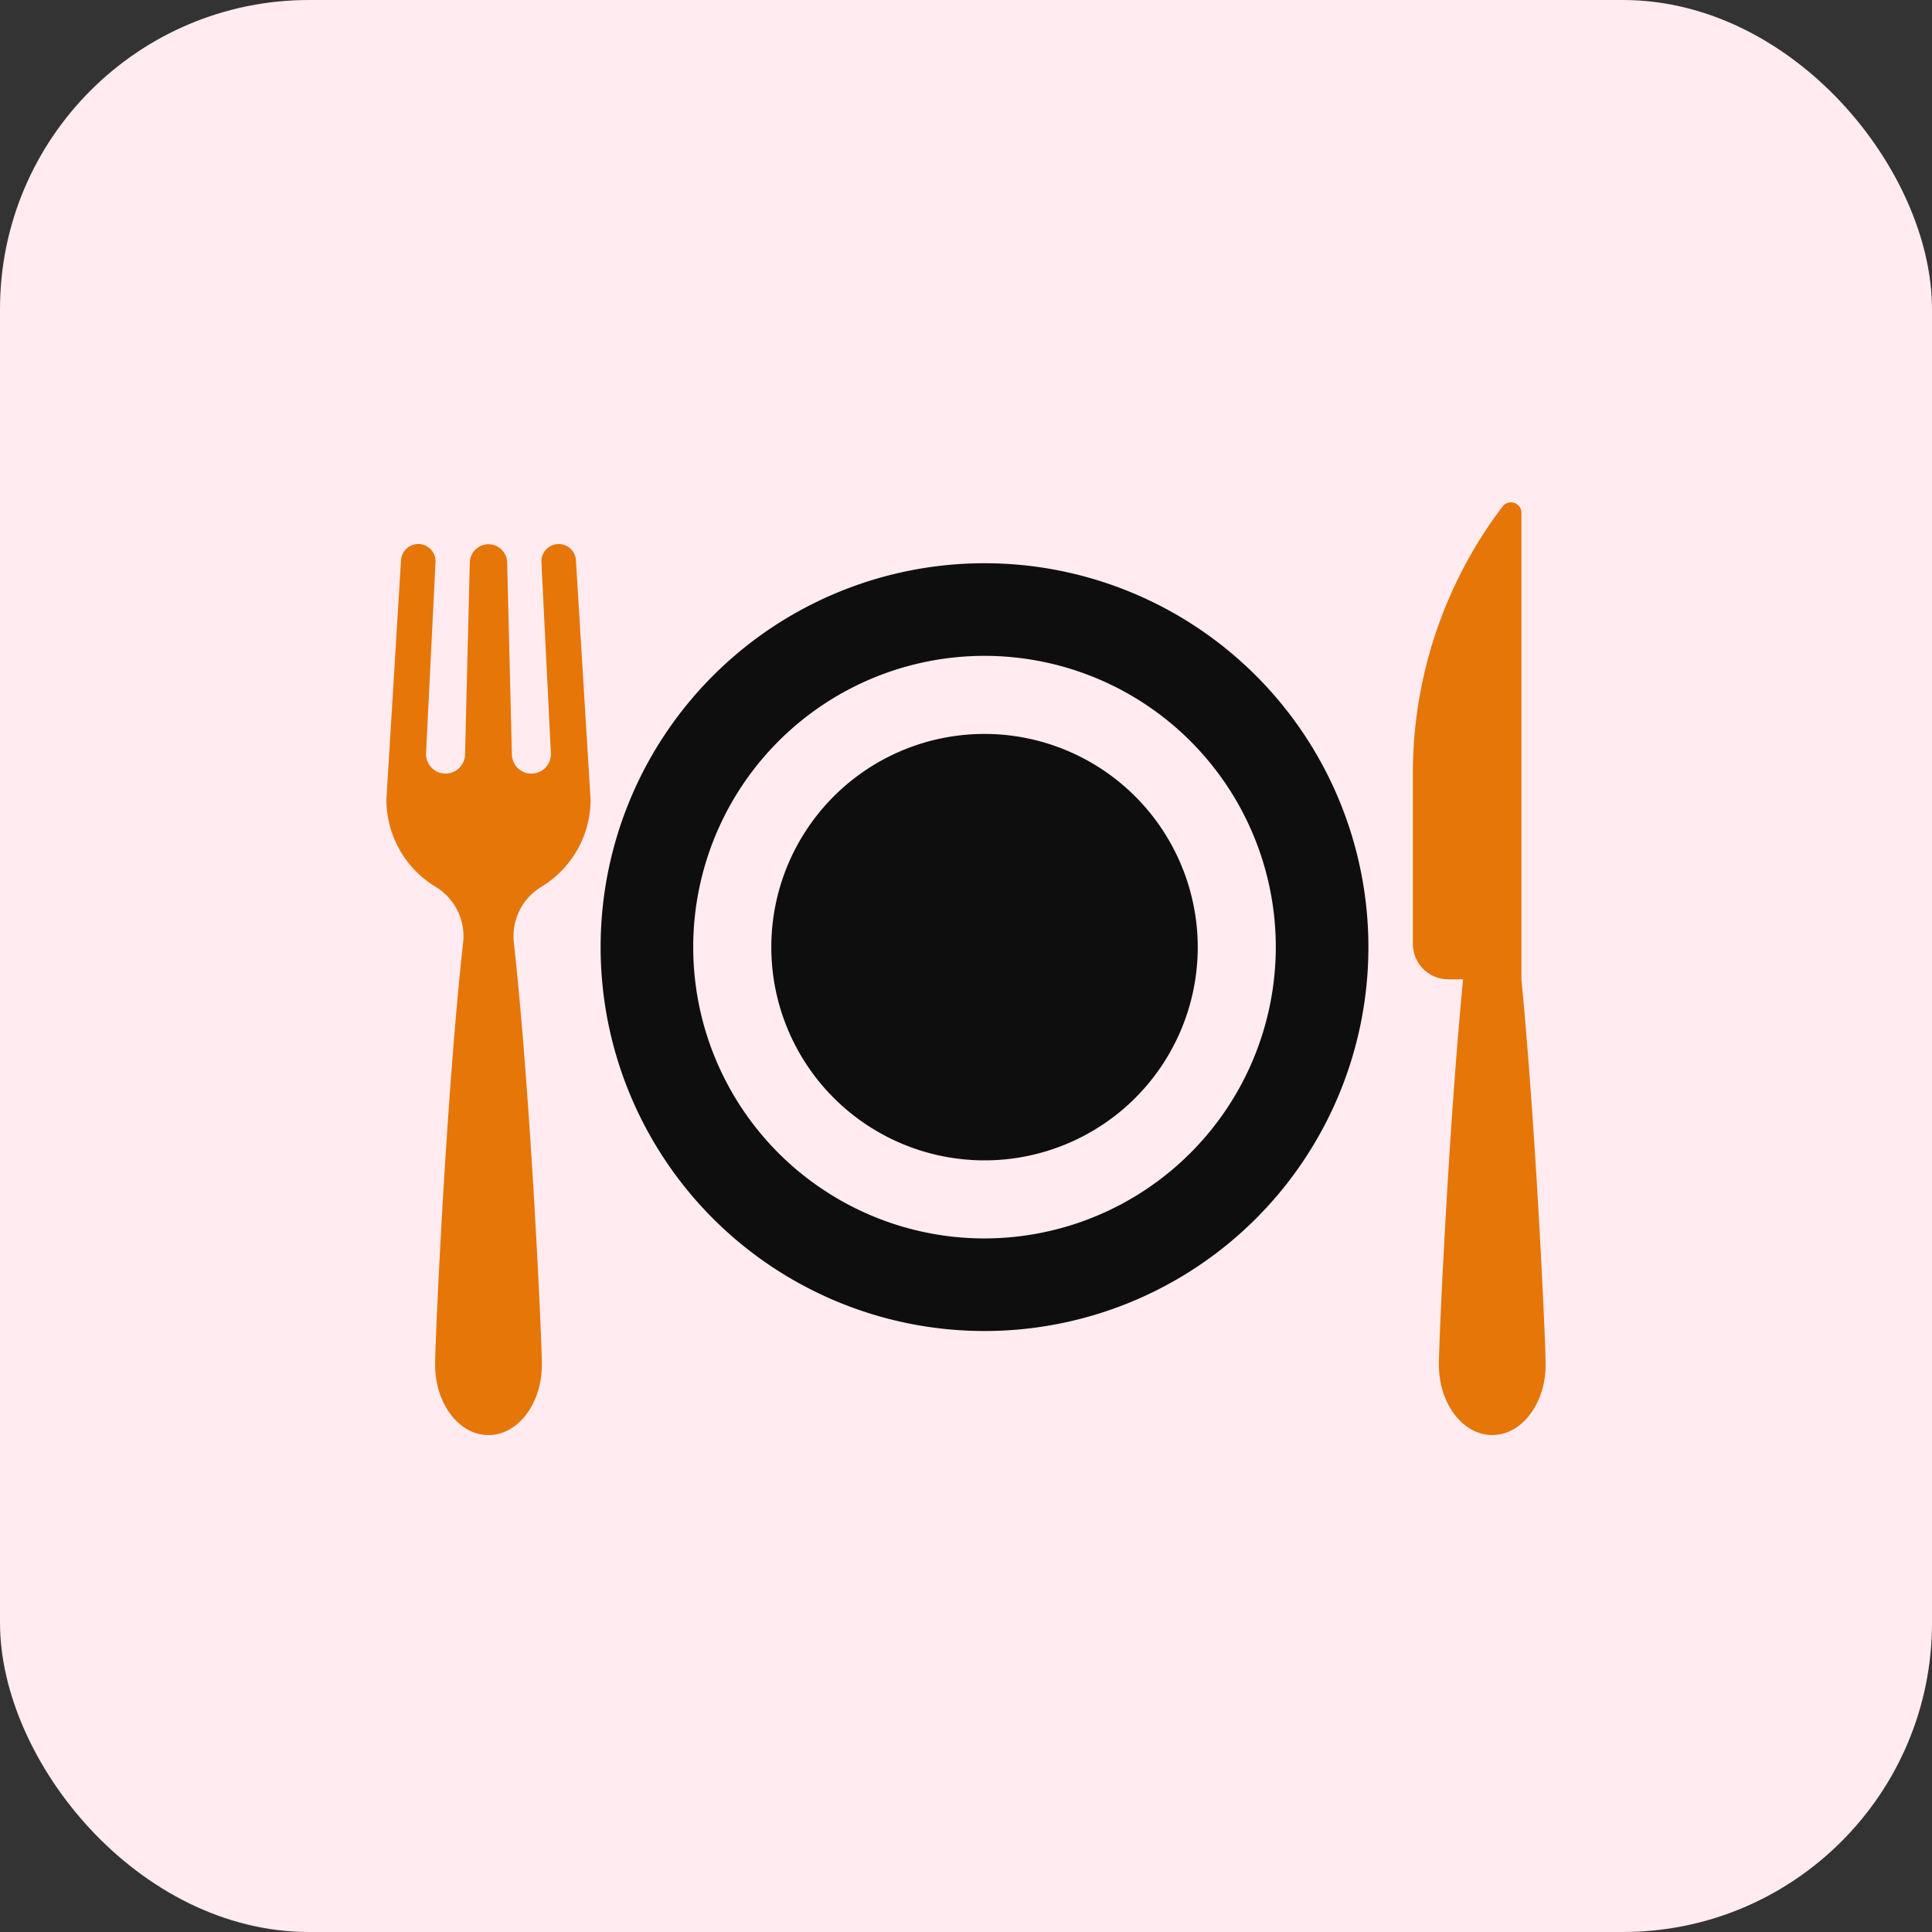 <svg xmlns="http://www.w3.org/2000/svg" width="100" height="100" viewBox="0 0 100 100">
  <rect x="0" y="0" width="100" height="100" fill="#333333" stroke="none"/>
  <g id="ic_dining_options" transform="translate(-975 -2485)">
    <rect id="Rectangle_996" data-name="Rectangle 996" width="100" height="100" rx="16" transform="translate(975 2485)" fill="#ffebf0"/>
    <g id="dinner" transform="translate(995 2460.992)">
      <g id="Group_8881" data-name="Group 8881" transform="translate(11.088 53.161)">
        <g id="Group_8880" data-name="Group 8880">
          <path id="Path_13500" data-name="Path 13500" d="M114.49,76.909a19.87,19.87,0,1,0,19.87,19.87A19.87,19.87,0,0,0,114.49,76.909Zm0,34.948A15.077,15.077,0,1,1,129.567,96.78,15.094,15.094,0,0,1,114.49,111.857Z" transform="translate(-94.62 -76.909)" fill="#0e0e0e"/>
        </g>
      </g>
      <g id="Group_8883" data-name="Group 8883" transform="translate(19.923 61.995)">
        <g id="Group_8882" data-name="Group 8882">
          <path id="Path_13501" data-name="Path 13501" d="M181.045,152.3a11.036,11.036,0,1,0,11.036,11.036A11.048,11.048,0,0,0,181.045,152.3Z" transform="translate(-170.009 -152.299)" fill="#0e0e0e"/>
        </g>
      </g>
      <g id="Group_8885" data-name="Group 8885" transform="translate(53.13 50.008)">
        <g id="Group_8884" data-name="Group 8884" transform="translate(0 0)">
          <path id="Path_13502" data-name="Path 13502" d="M458.99,74.7V50.551a.543.543,0,0,0-.975-.328,22.853,22.853,0,0,0-4.643,13.808v8.833a1.834,1.834,0,0,0,1.834,1.834h.765c-.754,7.786-1.252,18.676-1.252,19.951,0,2.009,1.236,3.637,2.762,3.637s2.762-1.629,2.762-3.637C460.242,93.375,459.744,82.483,458.99,74.7Z" transform="translate(-453.372 -50.008)" fill="#e57607"/>
        </g>
      </g>
      <g id="Group_8887" data-name="Group 8887" transform="translate(0 52.172)">
        <g id="Group_8886" data-name="Group 8886">
          <path id="Path_13503" data-name="Path 13503" d="M8.018,86.21a5.28,5.28,0,0,0,2.55-4.522L9.81,69.311a.894.894,0,0,0-1.786.1l.492,9.927a1.01,1.01,0,1,1-2.021,0L6.25,69.414a.967.967,0,0,0-1.933,0l-.246,9.923a1.01,1.01,0,1,1-2.021,0l.492-9.927a.894.894,0,0,0-1.786-.1L0,81.688A5.28,5.28,0,0,0,2.55,86.21a2.988,2.988,0,0,1,1.421,2.885c-.863,7.776-1.449,20.472-1.449,21.855,0,2.009,1.236,3.637,2.762,3.637s2.762-1.629,2.762-3.637c0-1.383-.586-14.078-1.449-21.855A2.989,2.989,0,0,1,8.018,86.21Z" transform="translate(0 -68.471)" fill="#e57607"/>
        </g>
      </g>
    </g>
  </g>
</svg>
